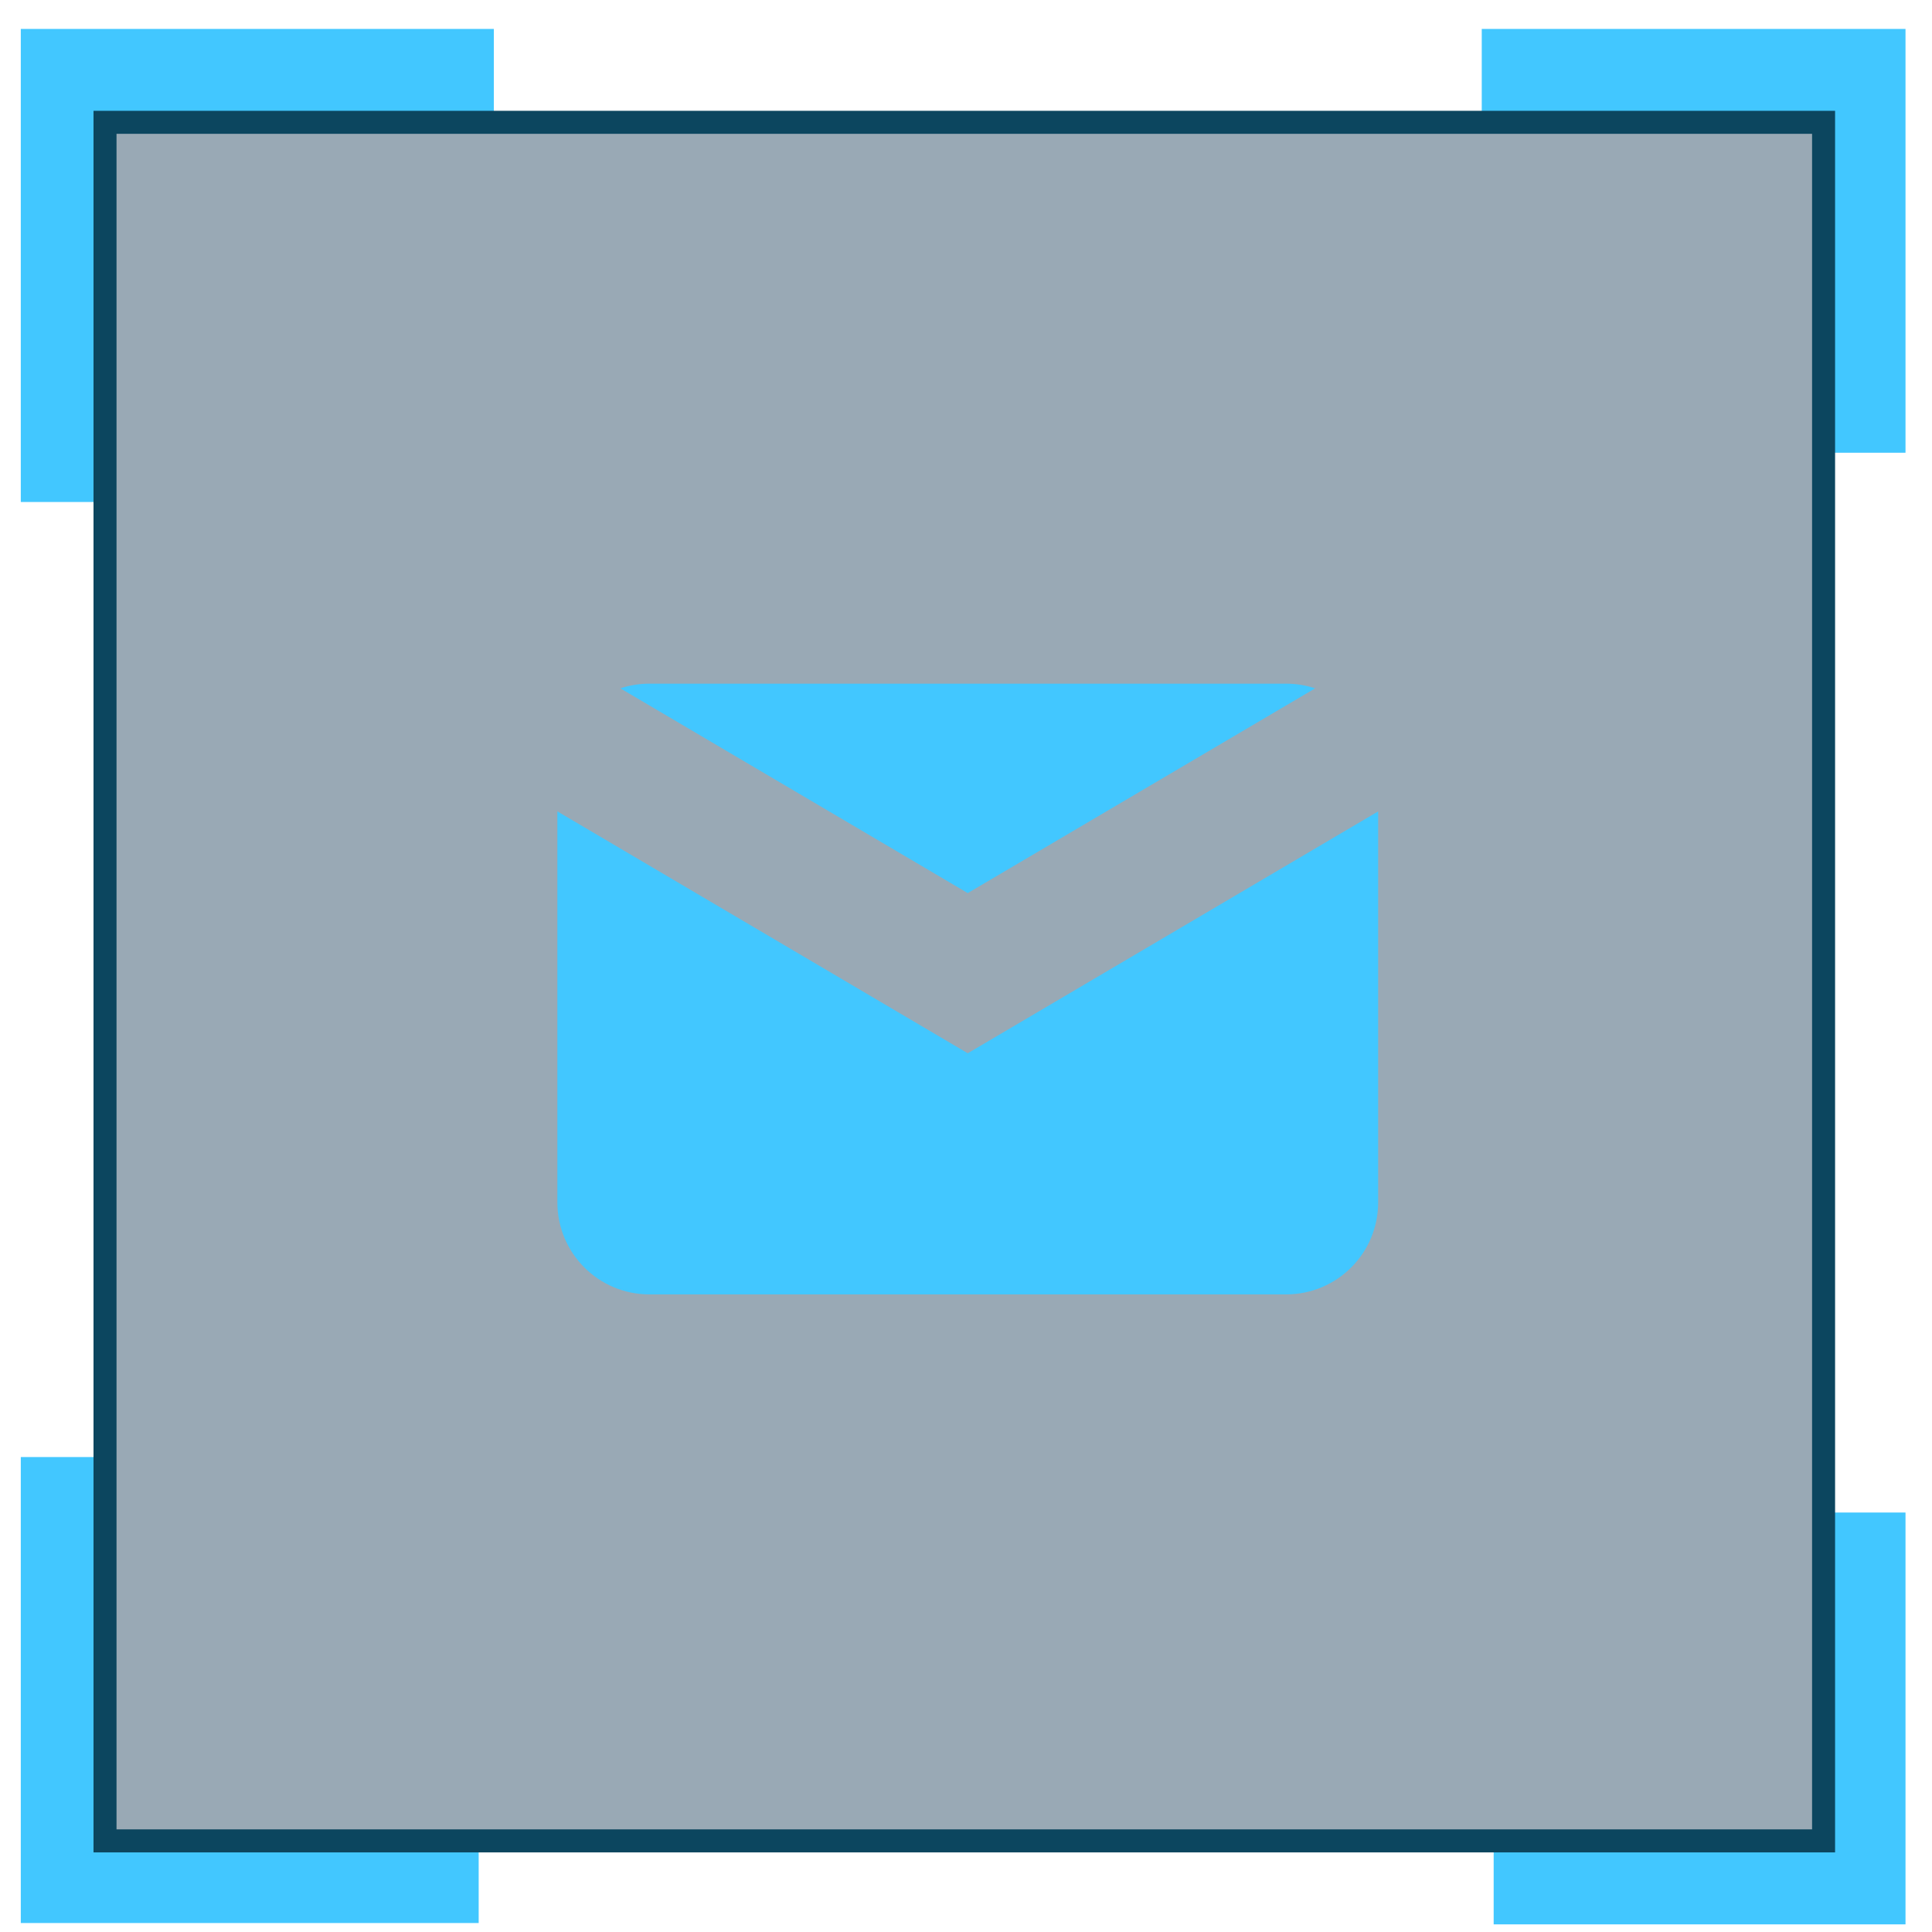 <?xml version="1.0" encoding="UTF-8"?> <svg xmlns="http://www.w3.org/2000/svg" width="42" height="42" viewBox="0 0 42 42" fill="none"><path d="M40.424 9.842V1.629H32.212" stroke="#42C7FF" stroke-width="2"></path><path d="M1.452 10.913V1.629H10.736" stroke="#42C7FF" stroke-width="2"></path><path d="M32.471 40.834H40.424V32.881" stroke="#42C7FF" stroke-width="2"></path><path d="M10.406 40.805H1.452V31.675" stroke="#42C7FF" stroke-width="2"></path><rect x="2.283" y="2.659" width="37.36" height="37.36" fill="#002A46" fill-opacity="0.4" stroke="#0C465F" stroke-width="0.5"></rect><g filter="url(#filter0_d_1897_56)"><path d="M29.96 26.139C29.96 27.244 29.064 28.139 27.96 28.139H14.117C13.013 28.139 12.117 27.244 12.117 26.139V17.639L19.516 22L21.038 22.897L22.561 22L29.96 17.639V26.139ZM27.96 14.862C28.18 14.862 28.392 14.899 28.59 14.964L21.038 19.415L13.486 14.964C13.685 14.898 13.897 14.862 14.117 14.862H27.96Z" fill="#42C7FF"></path></g><defs><filter id="filter0_d_1897_56" x="2.917" y="5.662" width="36.243" height="31.677" filterUnits="userSpaceOnUse" color-interpolation-filters="sRGB"><feFlood flood-opacity="0" result="BackgroundImageFix"></feFlood><feColorMatrix in="SourceAlpha" type="matrix" values="0 0 0 0 0 0 0 0 0 0 0 0 0 0 0 0 0 0 127 0" result="hardAlpha"></feColorMatrix><feOffset></feOffset><feGaussianBlur stdDeviation="4.6"></feGaussianBlur><feComposite in2="hardAlpha" operator="out"></feComposite><feColorMatrix type="matrix" values="0 0 0 0 0.212 0 0 0 0 0.388 0 0 0 0 0.498 0 0 0 1 0"></feColorMatrix><feBlend mode="normal" in2="BackgroundImageFix" result="effect1_dropShadow_1897_56"></feBlend><feBlend mode="normal" in="SourceGraphic" in2="effect1_dropShadow_1897_56" result="shape"></feBlend></filter></defs></svg> 